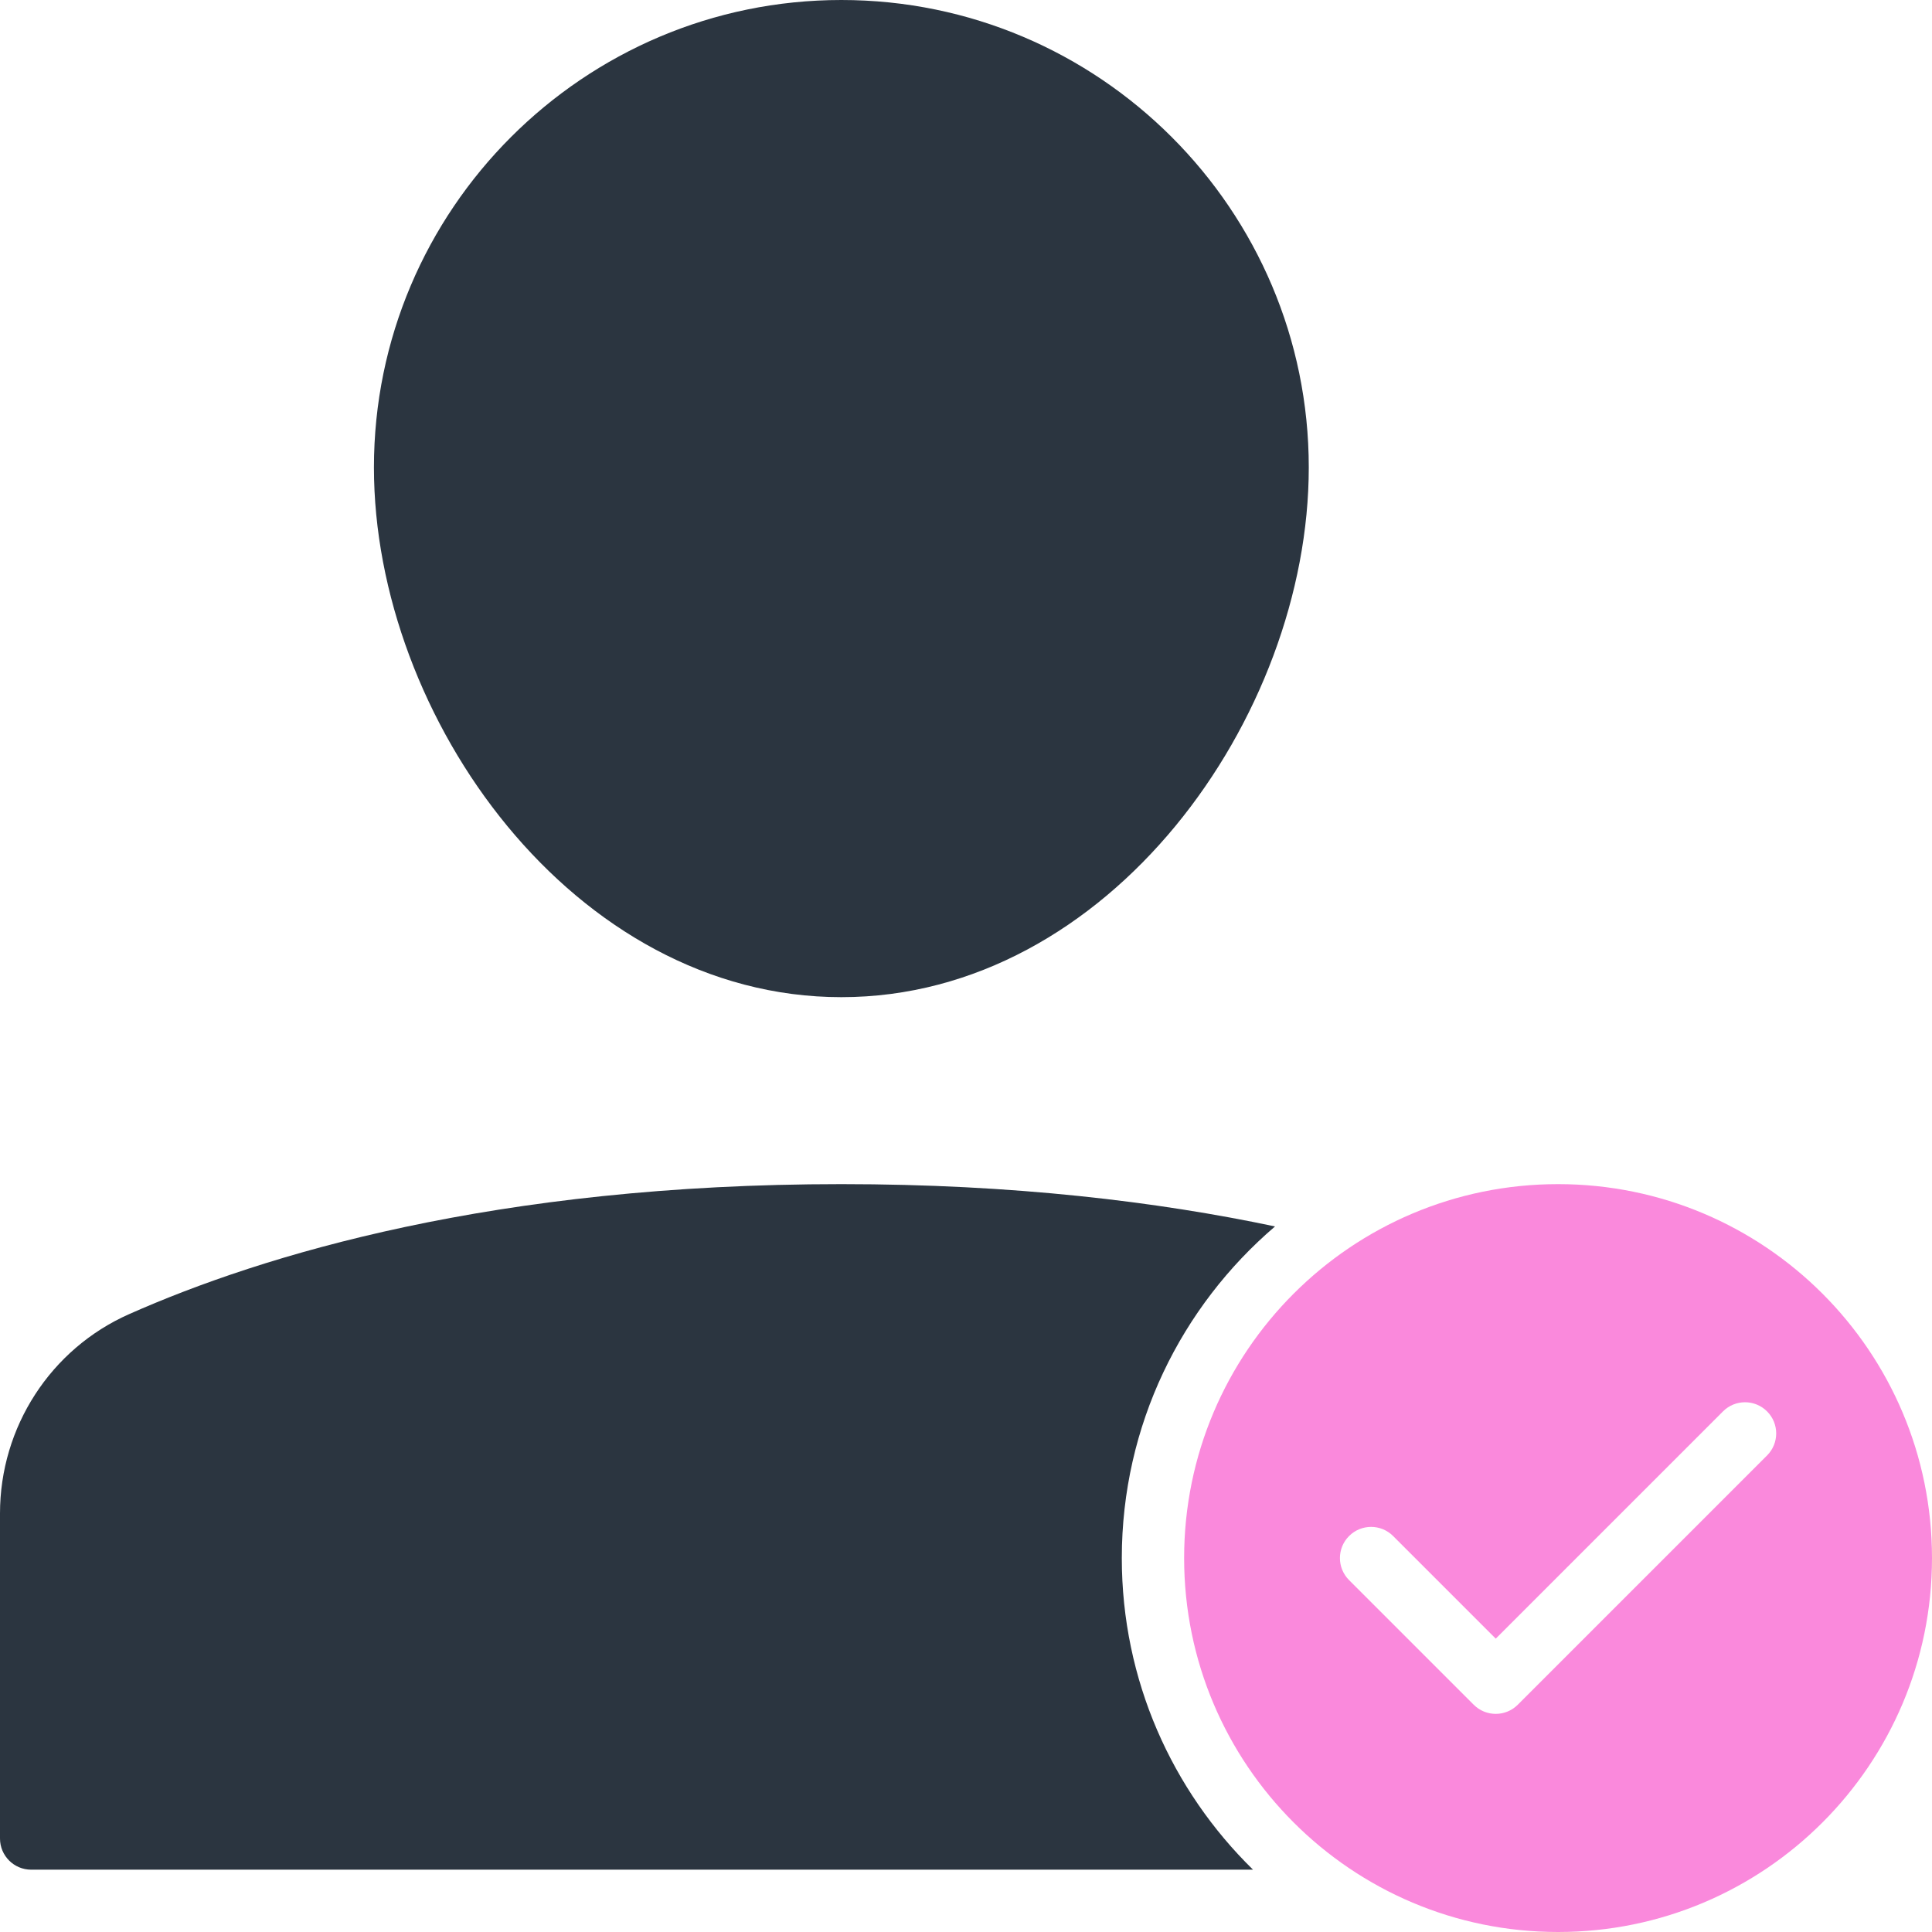 <?xml version="1.0" encoding="UTF-8"?>
<svg width="62px" height="62px" viewBox="0 0 62 62" version="1.1" xmlns="http://www.w3.org/2000/svg" xmlns:xlink="http://www.w3.org/1999/xlink">
    <title>a-check</title>
    <g id="Page-1" stroke="none" stroke-width="1" fill="none" fill-rule="evenodd">
        <g id="a-check" fill-rule="nonzero">
            <path d="M27,32 C35.585,32 42,23.025 42,15 C42,6.729 35.271,0 27,0 C18.729,0 12,6.729 12,15 C12,23.025 18.415,32 27,32 Z" id="Path" fill="#2B3540"></path>
            <path d="M36,50 C36,45.737 37.912,41.926 40.917,39.358 C37.142,38.561 32.525,38 27,38 C15.882,38 8.433,40.269 4.142,42.173 C1.625,43.288 0,45.798 0,48.567 L0,59 C0,59.552 0.448,60 1,60 L40.211,60 C37.615,57.459 36,53.92 36,50 Z" id="Path" fill="#2B3540"></path>
            <path d="M50,38 C43.373,38 38,43.373 38,50 C38,56.627 43.373,62 50,62 C56.627,62 62,56.627 62,50 C62,43.373 56.627,38 50,38 Z M56.707,46.707 L48.707,54.707 C48.512,54.902 48.256,55 48,55 C47.744,55 47.488,54.902 47.293,54.707 L43.293,50.707 C42.902,50.316 42.902,49.684 43.293,49.293 C43.684,48.902 44.316,48.902 44.707,49.293 L48,52.586 L55.293,45.293 C55.684,44.902 56.316,44.902 56.707,45.293 C57.098,45.684 57.098,46.316 56.707,46.707 Z" id="Shape" fill="#FA89DC"></path>
        </g>
    </g>
</svg>